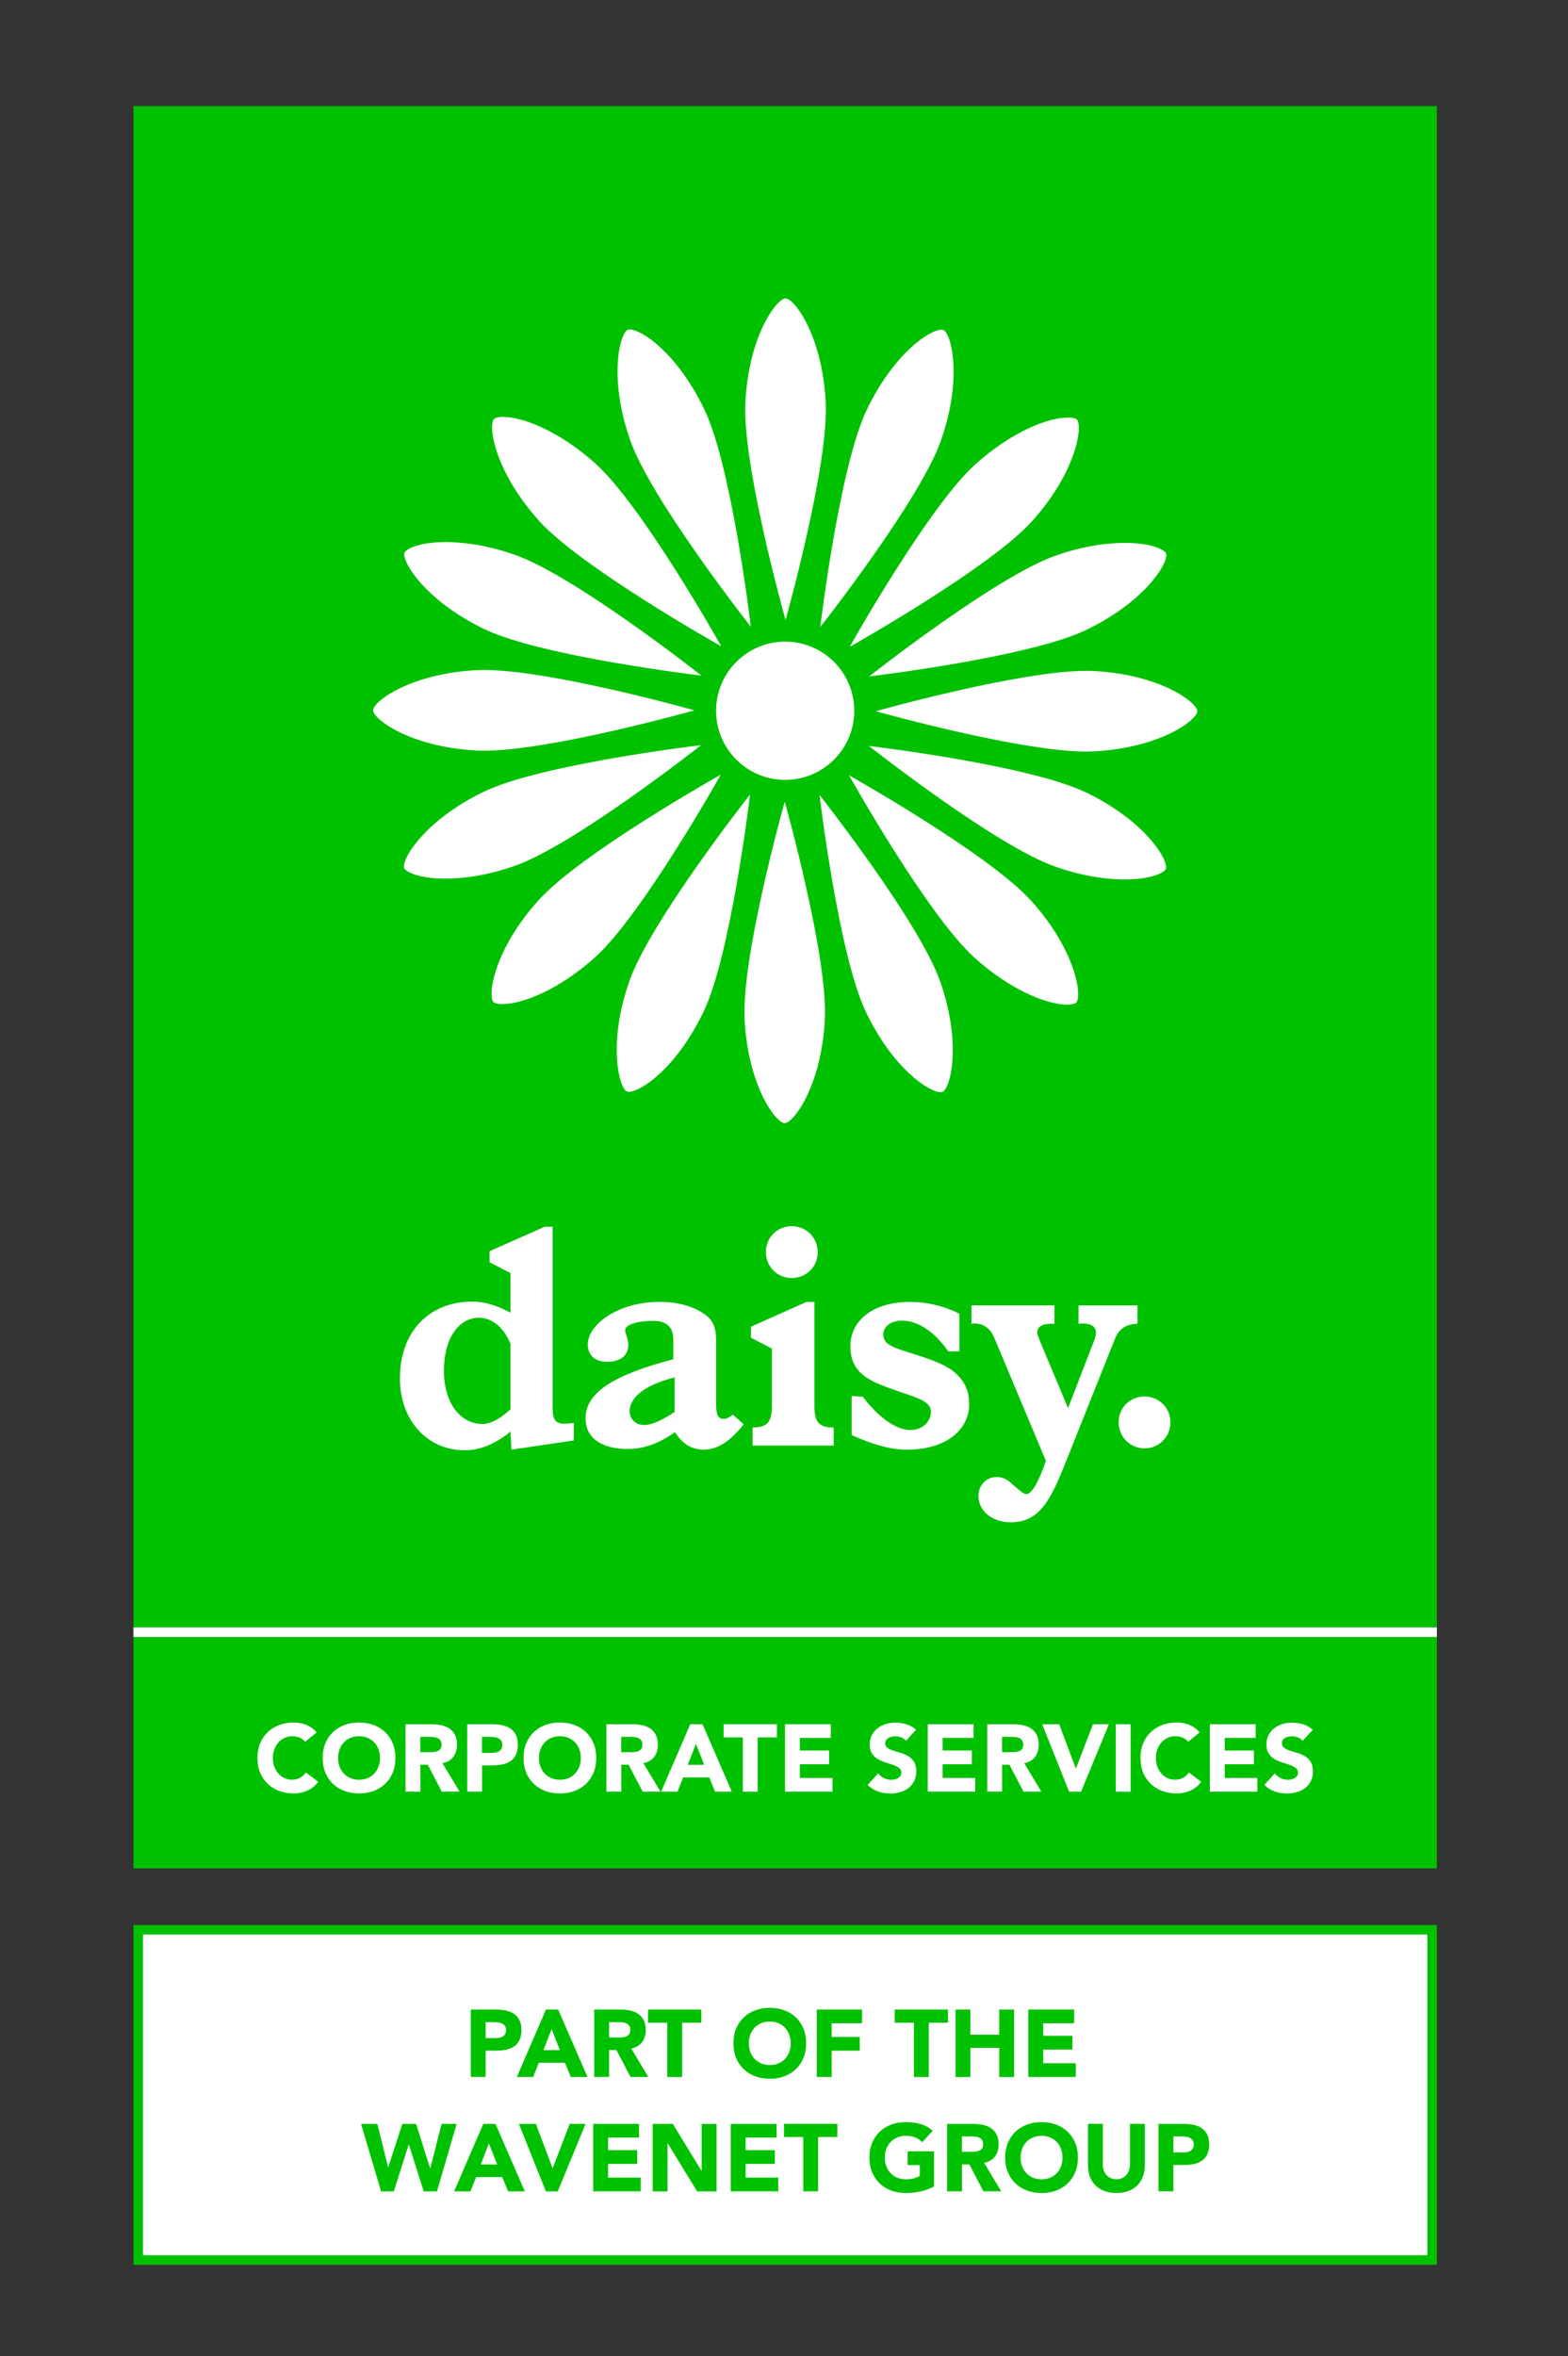 <?xml version="1.0" encoding="UTF-8"?> <svg xmlns="http://www.w3.org/2000/svg" id="Layer_1" data-name="Layer 1" viewBox="0 0 335.4 503.65"><rect x="0" y="0" width="335.4" height="503.65" fill="#333333" stroke="none"/><defs><style> .cls-1 { fill: #00c100; } .cls-1, .cls-2 { stroke-width: 0px; } .cls-2 { fill: #fff; } </style></defs><g><rect class="cls-2" x="29.57" y="412.52" width="276.77" height="70.6"></rect><path class="cls-1" d="M307.35,484.14H28.55v-72.63h278.8v72.63ZM30.58,482.1h274.73v-68.56H30.58v68.56Z"></path></g><g><rect class="cls-1" x="29.57" y="350.42" width="276.77" height="47.97"></rect><path class="cls-1" d="M307.35,399.4H28.55v-50h278.8v50ZM30.58,397.37h274.73v-45.93H30.58v45.93Z"></path></g><g><g><rect class="cls-1" x="29.57" y="23.71" width="276.77" height="325.2"></rect><path class="cls-1" d="M307.35,349.93H28.55V22.69h278.8v327.23ZM30.58,347.89h274.73V24.73H30.58v323.16Z"></path></g><g><g><path class="cls-2" d="M167.95,166.72c-8.15,0-14.78-6.63-14.78-14.78s6.63-14.78,14.78-14.78,14.78,6.63,14.78,14.78-6.63,14.78-14.78,14.78h0Z"></path><path class="cls-2" d="M115.24,111.25c-9.55-10.63-10.86-20.4-9.56-21.71.19-.19.82-.42,1.92-.42,4.31,0,12.11,3.09,19.78,9.99,9.96,8.94,26.51,38.36,26.67,38.65l.21.38-.38-.21c-.3-.17-29.71-16.72-38.66-26.68ZM160.33,133.62l.27.34-.05-.43c-.04-.34-4.07-33.85-9.85-45.92-5.74-12-13.4-17.19-16.04-17.19-.2,0-.3.03-.35.05-1.7.7-4.23,10.24.52,23.71,4.46,12.63,25.29,39.18,25.5,39.44ZM186.27,144.32l-.34.27.43-.05c.34-.04,33.85-4.07,45.92-9.85,12.9-6.17,17.85-14.69,17.14-16.4-.29-.7-2.92-2.24-8.83-2.24-3.22,0-8.41.48-14.88,2.76-12.63,4.46-39.17,25.3-39.44,25.51ZM103.69,134.52c12.08,5.78,45.58,9.81,45.92,9.85.15.02.29.03.43.05-.11-.09-.23-.18-.34-.27-.27-.21-26.82-21.05-39.44-25.5-6.48-2.29-11.67-2.77-14.89-2.77-5.91,0-8.54,1.54-8.83,2.24-.71,1.7,4.25,10.23,17.14,16.4ZM168.04,132.52l.07-.27.04-.15c.09-.33,9.19-32.83,8.47-46.2-.76-14.27-6.74-22.11-8.59-22.11s-7.82,7.84-8.59,22.11c-.72,13.37,8.38,45.87,8.47,46.2l.12.42ZM175.46,134.03l.27-.34c.21-.27,21.05-26.81,25.51-39.44,4.76-13.48,2.23-23.01.53-23.72-.05-.02-.16-.05-.35-.05-2.64,0-10.3,5.19-16.05,17.19-5.77,12.08-9.81,45.59-9.85,45.92l-.05.43ZM181.75,138.27l.38-.21c.3-.17,29.71-16.72,38.65-26.67,9.56-10.63,10.87-20.41,9.56-21.71-.2-.2-.82-.42-1.92-.42-4.31,0-12.1,3.09-19.78,9.99-9.96,8.95-26.51,38.36-26.68,38.66l-.21.38ZM103.5,160.48c14.21,0,44.31-8.43,44.61-8.51l.42-.12-.42-.12c-.3-.09-30.39-8.51-44.59-8.51-.56,0-1.1.01-1.6.04-14.28.76-22.12,6.74-22.11,8.59,0,1.84,7.84,7.82,22.11,8.59.49.03,1.03.04,1.59.04ZM182,165.95l-.38-.21.21.38c.17.3,16.71,29.71,26.67,38.65,7.68,6.9,15.47,9.99,19.78,9.99,1.11,0,1.73-.23,1.92-.42,1.31-1.3,0-11.08-9.56-21.71-8.95-9.96-38.36-26.51-38.66-26.68ZM175.57,170.26c-.09-.12-.18-.23-.27-.34.02.14.03.29.05.44.04.33,4.08,33.84,9.85,45.92,5.74,12,13.4,17.19,16.04,17.19.2,0,.3-.03.35-.05,1.7-.7,4.23-10.24-.52-23.71-4.46-12.63-25.3-39.17-25.51-39.44ZM232.22,169.36c-12.08-5.78-45.59-9.81-45.92-9.85l-.43-.05.34.27c.27.21,26.81,21.05,39.44,25.5,6.48,2.29,11.67,2.77,14.89,2.77,5.91,0,8.54-1.54,8.83-2.24.7-1.7-4.25-10.23-17.14-16.4ZM149.63,159.56l.34-.27-.19.02-.25.03c-.34.04-33.84,4.07-45.92,9.85-12.89,6.17-17.85,14.69-17.14,16.4.29.7,2.92,2.24,8.83,2.24,3.21,0,8.41-.48,14.88-2.76,12.63-4.46,39.17-25.3,39.44-25.51ZM233.99,143.44c-.49-.03-1.02-.04-1.58-.04-14.2,0-44.31,8.43-44.62,8.51l-.42.12.42.12c.3.09,30.41,8.51,44.61,8.51.56,0,1.09-.01,1.59-.04,14.28-.76,22.11-6.74,22.11-8.59,0-1.85-7.83-7.82-22.11-8.59ZM167.86,171.36c-.04.14-.08.28-.12.42-.09.33-9.19,32.83-8.47,46.2.76,14.27,6.74,22.11,8.58,22.11s7.82-7.84,8.59-22.11c.71-13.37-8.38-45.87-8.47-46.2l-.12-.42ZM154.16,165.61l-.38.22c-.29.16-29.71,16.72-38.65,26.68-9.55,10.63-10.86,20.41-9.56,21.71.19.19.82.42,1.92.42,4.31,0,12.1-3.09,19.78-9.98,9.96-8.95,26.51-38.36,26.68-38.66l.21-.38ZM160.44,169.85c-.09.12-.18.23-.28.35-.21.26-21.04,26.81-25.5,39.44-4.76,13.48-2.23,23.01-.53,23.71.05.02.15.05.35.05,2.64,0,10.3-5.19,16.04-17.19,5.78-12.08,9.82-45.59,9.86-45.93l.05-.43Z"></path></g><path class="cls-2" d="M104.72,269.83v-2.37l11.79-5.22h1.7v38.7c0,2.44.54,3.39,2.44,3.39.34,0,1.02,0,2.1-.14v3.73l-13.35,1.97-.2-3.86c-3.25,2.64-6.5,4-9.83,4-7.79,0-13.83-6.23-13.83-15.39,0-9.96,6.24-16.4,15.52-16.4,2.58,0,5.22.81,8.13,2.37v-8.47l-4.47-2.31ZM102.48,281.69c-4.27,0-7.52,4.27-7.52,11.32s3.6,11.39,8.27,11.39c1.63,0,3.66-1.02,5.96-3.12v-14.03c-1.49-3.66-4.13-5.56-6.71-5.56Z"></path><path class="cls-2" d="M134.4,309.75c-5.97,0-9.15-2.51-9.15-6.57,0-5.56,6.24-9.35,18.77-12.61v-4.34c0-2.51-1.49-3.87-4.2-3.87-3.73,0-6.1.88-6.1,1.97,0,.75.68,1.83.68,3.12,0,2.3-1.63,3.66-4.54,3.66-2.64,0-4.13-1.42-4.13-3.73,0-4.14,6.3-9.08,15.39-9.08,3.72,0,7.05.88,9.49,2.57,2.44,1.63,2.57,3.66,2.57,6.51v11.86c0,2.85.13,4.07,1.63,4.07.61,0,1.22-.34,1.97-.88l2.3,2.03c-2.85,3.59-5.49,5.42-8.54,5.42-2.65,0-4.54-1.22-6.17-3.73-3.32,2.37-6.64,3.59-9.96,3.59ZM144.3,294.44c-6.37,1.63-9.62,4.27-9.62,7.25,0,1.63,1.29,2.92,3.05,2.92s3.93-1.02,6.57-2.78v-7.39Z"></path><path class="cls-2" d="M160.97,305.15c3.32,0,4.14-1.29,4.14-4.74v-12.13l-4.47-2.31v-2.37l11.86-5.29h1.7v22.1c0,3.46.81,4.74,4.13,4.74v3.86h-17.35v-3.86Z"></path><path class="cls-2" d="M182.18,298.43l2.37.14c3.66,4.81,7.39,7.12,10.17,7.12,2.57,0,4.4-1.76,4.4-3.86,0-2.85-4.27-3.19-10.78-5.83-4.41-1.76-6.44-4.07-6.44-8.2,0-5.49,4.81-9.49,12.74-9.49,3.59,0,7.12.81,10.57,2.51v8.06h-2.37c-3.05-4.34-6.57-6.57-9.9-6.57-2.44,0-4,1.29-4,2.98,0,2.98,4.2,3.05,11.12,5.76,4.88,1.9,7.25,4.81,7.25,9.08,0,5.63-5.08,9.76-13.28,9.76-3.86,0-7.59-1.22-11.86-3.12v-8.34Z"></path><path class="cls-2" d="M212.68,285.96c-.82-1.96-2.31-3.05-4.21-3.05-.2,0-.47.07-.68.07v-3.93h17.76v3.93h-.61c-2.03,0-3.05.61-3.05,1.83,0,.54.27,1.08.54,1.83l6.03,14.37,5.63-14.57c.2-.54.34-1.08.34-1.56,0-1.22-.95-1.96-2.78-1.96-.27,0-.61,0-.95.07v-3.93h12.61v3.93c-2.44.07-3.93,1.02-4.81,3.19l-10.37,25.96c-3.32,8.4-5.69,13.28-11.93,13.28-4.07,0-6.91-2.51-6.91-5.62,0-2.3,1.69-4.07,3.93-4.07.88,0,1.9.34,2.64.95,1.9,1.62,2.98,2.71,3.66,2.71,1.15,0,2.58-2.37,4.2-7.11l-11.04-26.3Z"></path><path class="cls-2" d="M244.82,298.53c3.05,0,5.54,2.37,5.54,5.51s-2.49,5.58-5.54,5.58-5.54-2.44-5.54-5.58,2.43-5.51,5.54-5.51Z"></path><path class="cls-2" d="M169.37,262.12c3.05,0,5.54,2.42,5.54,5.54s-2.43,5.54-5.54,5.54-5.54-2.42-5.54-5.54,2.42-5.54,5.54-5.54Z"></path></g></g><g><path class="cls-2" d="M65.27,372.33c-.31-.38-.7-.67-1.15-.87s-.98-.31-1.58-.31-1.15.12-1.66.35-.95.55-1.32.97c-.37.41-.67.91-.88,1.48-.21.57-.32,1.19-.32,1.85s.1,1.3.32,1.86c.21.56.5,1.05.87,1.47.37.41.8.74,1.29.97.5.23,1.03.35,1.6.35.65,0,1.23-.14,1.73-.41s.92-.65,1.24-1.14l2.65,1.98c-.61.86-1.39,1.49-2.32,1.89-.94.41-1.9.61-2.89.61-1.13,0-2.17-.18-3.12-.53s-1.77-.86-2.46-1.52c-.69-.66-1.23-1.46-1.62-2.39s-.58-1.98-.58-3.14.19-2.2.58-3.14.93-1.73,1.62-2.39c.69-.66,1.51-1.16,2.46-1.52s1.99-.53,3.12-.53c.41,0,.83.04,1.27.11.44.07.88.19,1.3.36.43.16.84.38,1.23.65s.75.6,1.06,1l-2.44,2Z"></path><path class="cls-2" d="M69.02,375.8c0-1.15.19-2.2.58-3.14s.93-1.73,1.62-2.39c.69-.66,1.51-1.16,2.46-1.52s1.99-.53,3.12-.53,2.17.18,3.12.53c.95.35,1.77.86,2.46,1.52.69.66,1.23,1.46,1.62,2.39.39.94.58,1.98.58,3.14s-.19,2.2-.58,3.14-.93,1.73-1.62,2.39c-.69.66-1.51,1.16-2.46,1.52-.95.35-1.99.53-3.12.53s-2.17-.18-3.12-.53-1.77-.86-2.46-1.52c-.69-.66-1.23-1.46-1.62-2.39s-.58-1.98-.58-3.14ZM72.32,375.8c0,.68.1,1.3.32,1.86.21.56.51,1.05.91,1.47.39.41.87.74,1.41.97.55.23,1.16.35,1.84.35s1.29-.12,1.84-.35c.55-.23,1.02-.55,1.41-.97.39-.41.7-.9.91-1.47.21-.56.32-1.18.32-1.86s-.11-1.28-.32-1.85c-.21-.57-.51-1.06-.91-1.48-.39-.41-.87-.74-1.41-.97s-1.16-.35-1.84-.35-1.29.12-1.84.35-1.02.55-1.41.97c-.39.41-.7.91-.91,1.48-.21.57-.32,1.19-.32,1.85Z"></path><path class="cls-2" d="M86.73,368.59h5.58c.73,0,1.43.07,2.09.21.66.14,1.24.38,1.73.71.5.33.89.78,1.18,1.34.29.56.44,1.27.44,2.11,0,1.02-.26,1.88-.79,2.6-.53.71-1.3,1.16-2.32,1.35l3.67,6.09h-3.81l-3.01-5.76h-1.57v5.76h-3.18v-14.42ZM89.91,374.56h1.87c.28,0,.59,0,.91-.03.32-.02.61-.08.87-.18.26-.1.47-.26.64-.48.17-.22.25-.52.25-.92,0-.37-.08-.66-.22-.88-.15-.22-.34-.38-.57-.5-.23-.11-.5-.19-.79-.23-.3-.04-.59-.06-.88-.06h-2.08v3.28Z"></path><path class="cls-2" d="M99.93,368.59h5.36c.75,0,1.45.07,2.12.2.67.14,1.25.37,1.74.7.5.33.89.78,1.18,1.34.29.56.44,1.27.44,2.13s-.14,1.55-.41,2.12c-.27.57-.64,1.03-1.12,1.36-.48.34-1.04.58-1.69.72-.65.14-1.36.21-2.12.21h-2.32v5.62h-3.18v-14.42ZM103.1,374.7h2.12c.29,0,.56-.03.82-.08.26-.05.5-.15.71-.27.21-.13.38-.31.51-.53.13-.22.19-.51.19-.85,0-.37-.09-.66-.25-.89-.17-.22-.39-.4-.65-.52-.26-.12-.56-.2-.89-.23-.33-.03-.64-.05-.94-.05h-1.63v3.42Z"></path><path class="cls-2" d="M111.98,375.8c0-1.15.19-2.2.58-3.14s.93-1.73,1.62-2.39c.69-.66,1.51-1.16,2.46-1.52s1.99-.53,3.12-.53,2.17.18,3.12.53c.95.35,1.77.86,2.46,1.52.69.66,1.23,1.46,1.62,2.39s.58,1.98.58,3.14-.19,2.2-.58,3.14-.93,1.73-1.62,2.39c-.69.66-1.51,1.16-2.46,1.52-.95.35-1.99.53-3.12.53s-2.17-.18-3.12-.53-1.77-.86-2.46-1.52c-.69-.66-1.23-1.46-1.62-2.39s-.58-1.98-.58-3.14ZM115.28,375.8c0,.68.1,1.3.32,1.86.21.56.51,1.05.91,1.47.39.41.87.74,1.41.97.55.23,1.16.35,1.84.35s1.29-.12,1.84-.35c.55-.23,1.02-.55,1.41-.97.39-.41.7-.9.91-1.47.21-.56.32-1.18.32-1.86s-.11-1.28-.32-1.85c-.21-.57-.51-1.06-.91-1.48-.39-.41-.87-.74-1.41-.97s-1.16-.35-1.84-.35-1.29.12-1.84.35-1.02.55-1.41.97c-.39.41-.7.91-.91,1.48-.21.57-.32,1.19-.32,1.85Z"></path><path class="cls-2" d="M129.7,368.59h5.58c.73,0,1.43.07,2.09.21.66.14,1.24.38,1.73.71.5.33.89.78,1.18,1.34.29.56.44,1.27.44,2.11,0,1.02-.26,1.88-.79,2.6-.53.71-1.3,1.16-2.32,1.35l3.67,6.09h-3.81l-3.01-5.76h-1.57v5.76h-3.18v-14.42ZM132.87,374.56h1.87c.28,0,.59,0,.91-.03.32-.02.61-.08.87-.18.26-.1.47-.26.64-.48.17-.22.25-.52.25-.92,0-.37-.08-.66-.22-.88-.15-.22-.34-.38-.57-.5-.23-.11-.5-.19-.79-.23-.3-.04-.59-.06-.88-.06h-2.08v3.28Z"></path><path class="cls-2" d="M147.64,368.59h2.63l6.27,14.42h-3.58l-1.24-3.05h-5.6l-1.2,3.05h-3.5l6.23-14.42ZM148.86,372.78l-1.75,4.48h3.52l-1.77-4.48Z"></path><path class="cls-2" d="M158.9,371.4h-4.11v-2.81h11.4v2.81h-4.11v11.61h-3.18v-11.61Z"></path><path class="cls-2" d="M167.92,368.59h9.79v2.93h-6.62v2.69h6.25v2.93h-6.25v2.93h6.99v2.93h-10.16v-14.42Z"></path><path class="cls-2" d="M193.78,372.11c-.26-.33-.61-.57-1.05-.72-.44-.16-.86-.23-1.25-.23-.23,0-.47.03-.71.08-.24.05-.48.14-.69.25s-.39.27-.53.46c-.14.19-.2.42-.2.69,0,.43.16.77.49,1,.33.23.74.43,1.23.59.5.16,1.03.33,1.6.49.57.16,1.1.39,1.6.69.5.3.91.7,1.23,1.2.33.5.49,1.17.49,2.02s-.15,1.5-.45,2.1c-.3.6-.7,1.09-1.21,1.49s-1.1.69-1.77.88c-.67.19-1.38.29-2.13.29-.94,0-1.81-.14-2.61-.43-.8-.29-1.55-.75-2.24-1.39l2.26-2.48c.33.43.74.77,1.23,1.01.5.24,1.01.36,1.54.36.26,0,.52-.03.78-.09.26-.06.5-.15.71-.27.21-.12.38-.28.51-.47.13-.19.19-.41.19-.67,0-.43-.17-.78-.5-1.03-.33-.25-.75-.47-1.25-.64-.5-.18-1.05-.35-1.63-.53-.58-.18-1.13-.41-1.63-.71-.5-.3-.92-.69-1.25-1.18-.33-.49-.5-1.13-.5-1.93s.15-1.45.46-2.04.71-1.07,1.22-1.47c.51-.39,1.1-.69,1.76-.89.67-.2,1.35-.29,2.06-.29.81,0,1.6.12,2.36.35s1.45.62,2.06,1.16l-2.18,2.38Z"></path><path class="cls-2" d="M198.46,368.59h9.79v2.93h-6.62v2.69h6.25v2.93h-6.25v2.93h6.98v2.93h-10.16v-14.42Z"></path><path class="cls-2" d="M211.17,368.59h5.58c.73,0,1.43.07,2.09.21.66.14,1.23.38,1.73.71.5.33.89.78,1.18,1.34.29.56.44,1.27.44,2.11,0,1.02-.26,1.88-.79,2.6-.53.71-1.3,1.16-2.32,1.35l3.66,6.09h-3.81l-3.01-5.76h-1.57v5.76h-3.18v-14.42ZM214.34,374.56h1.87c.29,0,.59,0,.91-.03.32-.02.61-.08.87-.18.26-.1.47-.26.64-.48.17-.22.25-.52.25-.92,0-.37-.07-.66-.22-.88-.15-.22-.34-.38-.57-.5-.23-.11-.5-.19-.79-.23-.3-.04-.59-.06-.88-.06h-2.08v3.28Z"></path><path class="cls-2" d="M222.94,368.59h3.62l3.56,9.45h.04l3.63-9.45h3.4l-5.95,14.42h-2.55l-5.76-14.42Z"></path><path class="cls-2" d="M238.66,368.59h3.18v14.42h-3.18v-14.42Z"></path><path class="cls-2" d="M254.15,372.33c-.31-.38-.7-.67-1.15-.87-.45-.2-.98-.31-1.58-.31s-1.15.12-1.66.35-.95.55-1.32.97c-.37.41-.67.91-.88,1.48-.21.57-.32,1.19-.32,1.85s.11,1.3.32,1.86c.21.56.5,1.05.87,1.47.37.41.8.74,1.29.97.5.23,1.03.35,1.6.35.65,0,1.23-.14,1.73-.41.5-.27.92-.65,1.24-1.14l2.65,1.98c-.61.86-1.38,1.49-2.32,1.89-.94.41-1.9.61-2.89.61-1.13,0-2.17-.18-3.12-.53s-1.77-.86-2.46-1.52c-.69-.66-1.23-1.46-1.62-2.39s-.58-1.98-.58-3.14.19-2.2.58-3.14.93-1.73,1.62-2.39,1.51-1.16,2.46-1.52,1.99-.53,3.12-.53c.41,0,.83.04,1.27.11.44.07.88.19,1.3.36.43.16.84.38,1.23.65s.75.6,1.06,1l-2.44,2Z"></path><path class="cls-2" d="M258.8,368.59h9.79v2.93h-6.62v2.69h6.25v2.93h-6.25v2.93h6.98v2.93h-10.16v-14.42Z"></path><path class="cls-2" d="M278.63,372.11c-.26-.33-.61-.57-1.05-.72-.44-.16-.86-.23-1.25-.23-.23,0-.47.03-.71.08-.24.05-.48.14-.69.25s-.39.27-.53.46c-.14.19-.2.42-.2.69,0,.43.16.77.49,1,.33.23.74.43,1.23.59.5.16,1.03.33,1.6.49.57.16,1.1.39,1.6.69.5.3.91.7,1.23,1.2.33.5.49,1.17.49,2.02s-.15,1.5-.45,2.1c-.3.6-.7,1.09-1.21,1.49s-1.1.69-1.77.88c-.67.19-1.38.29-2.13.29-.94,0-1.81-.14-2.61-.43-.8-.29-1.55-.75-2.24-1.39l2.26-2.48c.33.43.74.77,1.23,1.01.5.24,1.01.36,1.54.36.26,0,.52-.03.78-.09.26-.06.5-.15.71-.27.21-.12.38-.28.51-.47.13-.19.19-.41.19-.67,0-.43-.17-.78-.5-1.03-.33-.25-.75-.47-1.25-.64-.5-.18-1.05-.35-1.63-.53-.58-.18-1.13-.41-1.63-.71-.5-.3-.92-.69-1.25-1.18-.33-.49-.5-1.13-.5-1.93s.15-1.45.46-2.04.71-1.07,1.22-1.47c.51-.39,1.1-.69,1.76-.89.67-.2,1.35-.29,2.06-.29.81,0,1.6.12,2.36.35s1.45.62,2.06,1.16l-2.18,2.38Z"></path></g><g><path class="cls-1" d="M100.7,429.58h5.36c.75,0,1.45.07,2.12.2.67.14,1.24.37,1.74.7.5.33.89.78,1.18,1.34.29.56.44,1.27.44,2.13s-.14,1.55-.41,2.12c-.27.57-.64,1.03-1.12,1.36-.48.34-1.04.58-1.69.72-.65.14-1.36.21-2.12.21h-2.32v5.62h-3.18v-14.42ZM103.88,435.69h2.12c.29,0,.56-.03.83-.08.26-.05.5-.15.71-.27.21-.13.38-.31.51-.53.13-.22.19-.51.19-.85,0-.37-.08-.66-.25-.89-.17-.22-.39-.4-.65-.52s-.56-.2-.89-.23-.64-.05-.94-.05h-1.63v3.42Z"></path><path class="cls-1" d="M116.77,429.58h2.63l6.27,14.42h-3.58l-1.24-3.05h-5.6l-1.2,3.05h-3.5l6.23-14.42ZM117.99,433.77l-1.75,4.48h3.52l-1.77-4.48Z"></path><path class="cls-1" d="M127.11,429.58h5.58c.73,0,1.43.07,2.09.21.66.14,1.24.38,1.73.71.5.33.89.78,1.18,1.34.29.56.44,1.27.44,2.11,0,1.02-.26,1.88-.79,2.6-.53.71-1.3,1.16-2.32,1.35l3.66,6.09h-3.81l-3.01-5.76h-1.57v5.76h-3.18v-14.42ZM130.29,435.55h1.87c.28,0,.59,0,.91-.03.32-.02.61-.08.87-.18.26-.1.47-.26.64-.48.17-.22.25-.52.25-.92,0-.37-.07-.66-.22-.88-.15-.22-.34-.38-.57-.5-.23-.11-.5-.19-.79-.23s-.59-.06-.88-.06h-2.08v3.28Z"></path><path class="cls-1" d="M142.73,432.39h-4.11v-2.81h11.4v2.81h-4.11v11.61h-3.18v-11.61Z"></path><path class="cls-1" d="M156.88,436.79c0-1.15.19-2.2.58-3.14s.93-1.73,1.62-2.39,1.51-1.16,2.46-1.52,1.99-.53,3.12-.53,2.16.18,3.12.53,1.77.86,2.46,1.52c.69.66,1.23,1.46,1.62,2.39.39.94.58,1.98.58,3.14s-.19,2.2-.58,3.14-.93,1.73-1.62,2.39c-.69.66-1.51,1.16-2.46,1.52s-1.99.53-3.12.53-2.17-.18-3.12-.53-1.77-.86-2.46-1.52c-.69-.66-1.23-1.46-1.62-2.39s-.58-1.98-.58-3.14ZM160.18,436.79c0,.68.11,1.3.32,1.86.21.56.51,1.05.91,1.47.39.41.87.74,1.41.97.55.23,1.16.35,1.84.35s1.29-.12,1.84-.35c.55-.23,1.02-.55,1.41-.97.39-.41.7-.9.91-1.47.21-.56.32-1.18.32-1.86s-.11-1.28-.32-1.85c-.21-.57-.51-1.06-.91-1.48-.39-.41-.87-.74-1.41-.97s-1.16-.35-1.84-.35-1.29.12-1.84.35-1.02.55-1.41.97c-.39.41-.7.91-.91,1.48-.21.57-.32,1.19-.32,1.85Z"></path><path class="cls-1" d="M174.72,429.58h9.67v2.93h-6.5v2.93h6.01v2.93h-6.01v5.62h-3.18v-14.42Z"></path><path class="cls-1" d="M195.49,432.39h-4.11v-2.81h11.4v2.81h-4.11v11.61h-3.18v-11.61Z"></path><path class="cls-1" d="M204.39,429.58h3.18v5.38h6.17v-5.38h3.18v14.42h-3.18v-6.23h-6.17v6.23h-3.18v-14.42Z"></path><path class="cls-1" d="M219.97,429.58h9.79v2.93h-6.62v2.69h6.25v2.93h-6.25v2.93h6.98v2.93h-10.16v-14.42Z"></path><path class="cls-1" d="M77.25,454.02h3.46l2.3,9.24h.04l3.01-9.24h2.95l2.99,9.49h.04l2.42-9.49h3.22l-4.21,14.42h-2.83l-3.18-9.98h-.04l-3.18,9.98h-2.73l-4.28-14.42Z"></path><path class="cls-1" d="M103.36,454.02h2.63l6.27,14.42h-3.58l-1.24-3.05h-5.6l-1.2,3.05h-3.5l6.23-14.42ZM104.58,458.21l-1.75,4.48h3.52l-1.77-4.48Z"></path><path class="cls-1" d="M111.01,454.02h3.62l3.56,9.45h.04l3.63-9.45h3.4l-5.95,14.42h-2.55l-5.76-14.42Z"></path><path class="cls-1" d="M126.9,454.02h9.79v2.93h-6.62v2.69h6.25v2.93h-6.25v2.93h6.98v2.93h-10.16v-14.42Z"></path><path class="cls-1" d="M139.6,454.02h4.32l6.13,10.02h.04v-10.02h3.18v14.42h-4.15l-6.29-10.26h-.04v10.26h-3.18v-14.42Z"></path><path class="cls-1" d="M156.32,454.02h9.79v2.93h-6.62v2.69h6.25v2.93h-6.25v2.93h6.98v2.93h-10.16v-14.42Z"></path><path class="cls-1" d="M171.82,456.82h-4.11v-2.81h11.4v2.81h-4.11v11.61h-3.18v-11.61Z"></path><path class="cls-1" d="M199.8,467.41c-.94.49-1.91.84-2.93,1.06s-2.06.33-3.12.33c-1.13,0-2.17-.18-3.12-.53s-1.77-.86-2.46-1.52c-.69-.66-1.23-1.46-1.62-2.39s-.58-1.98-.58-3.14.19-2.2.58-3.14.93-1.73,1.62-2.39,1.51-1.16,2.46-1.52,1.99-.53,3.12-.53,2.22.14,3.19.42c.97.28,1.82.76,2.56,1.44l-2.24,2.44c-.43-.45-.92-.79-1.47-1.02-.54-.23-1.22-.35-2.04-.35-.68,0-1.29.12-1.84.35s-1.02.55-1.41.97c-.39.41-.7.91-.91,1.48-.21.57-.32,1.19-.32,1.85s.11,1.3.32,1.86c.21.56.51,1.05.91,1.47.39.41.87.74,1.41.97.55.23,1.16.35,1.84.35s1.29-.08,1.79-.23.9-.32,1.2-.48v-2.34h-2.59v-2.93h5.64v7.53Z"></path><path class="cls-1" d="M202.59,454.02h5.58c.73,0,1.43.07,2.09.21.66.14,1.24.38,1.73.71.5.33.89.78,1.18,1.34.29.56.44,1.27.44,2.11,0,1.02-.26,1.88-.79,2.6-.53.71-1.3,1.16-2.32,1.35l3.66,6.09h-3.81l-3.01-5.76h-1.57v5.76h-3.18v-14.42ZM205.76,459.98h1.87c.28,0,.59,0,.91-.03.32-.02.61-.08.87-.18.26-.1.47-.26.64-.48.17-.22.25-.52.25-.92,0-.37-.07-.66-.22-.88-.15-.22-.34-.38-.57-.5-.23-.11-.5-.19-.79-.23s-.59-.06-.88-.06h-2.08v3.28Z"></path><path class="cls-1" d="M215.01,461.22c0-1.15.19-2.2.58-3.14.39-.94.93-1.73,1.62-2.39s1.51-1.16,2.46-1.52,1.99-.53,3.12-.53,2.16.18,3.12.53c.95.35,1.77.86,2.46,1.52.69.66,1.23,1.46,1.62,2.39.39.94.58,1.98.58,3.14s-.19,2.2-.58,3.14-.93,1.73-1.62,2.39c-.69.66-1.51,1.16-2.46,1.52-.95.35-1.99.53-3.12.53s-2.17-.18-3.12-.53-1.77-.86-2.46-1.52c-.69-.66-1.23-1.46-1.62-2.39s-.58-1.98-.58-3.14ZM218.31,461.22c0,.68.11,1.3.32,1.86.21.56.51,1.05.91,1.47.39.41.87.74,1.41.97.55.23,1.16.35,1.84.35s1.29-.12,1.84-.35c.55-.23,1.02-.55,1.41-.97.39-.41.7-.9.91-1.47.21-.56.32-1.18.32-1.86s-.11-1.28-.32-1.85c-.21-.57-.51-1.06-.91-1.48-.39-.41-.87-.74-1.41-.97s-1.16-.35-1.84-.35-1.29.12-1.84.35-1.02.55-1.41.97c-.39.41-.7.91-.91,1.48-.21.57-.32,1.19-.32,1.85Z"></path><path class="cls-1" d="M244.88,462.87c0,.86-.13,1.64-.39,2.36-.26.72-.64,1.34-1.15,1.87-.51.53-1.14.94-1.9,1.24-.76.3-1.64.45-2.63.45s-1.89-.15-2.65-.45c-.76-.3-1.39-.71-1.9-1.24-.51-.53-.89-1.15-1.15-1.87-.26-.72-.39-1.51-.39-2.36v-8.86h3.18v8.74c0,.45.07.86.21,1.24.14.38.34.71.6.99.26.28.57.5.93.65.36.16.75.23,1.17.23s.81-.08,1.16-.23.66-.37.92-.65.46-.61.6-.99c.14-.38.21-.79.21-1.24v-8.74h3.18v8.86Z"></path><path class="cls-1" d="M247.81,454.02h5.36c.75,0,1.45.07,2.12.2.67.14,1.24.37,1.74.7.5.33.89.78,1.18,1.34.29.56.44,1.27.44,2.13s-.14,1.55-.41,2.12c-.27.57-.64,1.03-1.12,1.36-.48.34-1.04.58-1.69.72-.65.14-1.36.21-2.12.21h-2.32v5.62h-3.18v-14.42ZM250.99,460.12h2.12c.29,0,.56-.03.83-.08.26-.05.5-.15.71-.27.21-.13.38-.31.51-.53.13-.22.19-.51.19-.85,0-.37-.08-.66-.25-.89-.17-.22-.39-.4-.65-.52s-.56-.2-.89-.23-.64-.05-.94-.05h-1.63v3.42Z"></path></g><rect class="cls-2" x="28.55" y="347.89" width="278.8" height="2.04"></rect></svg> 